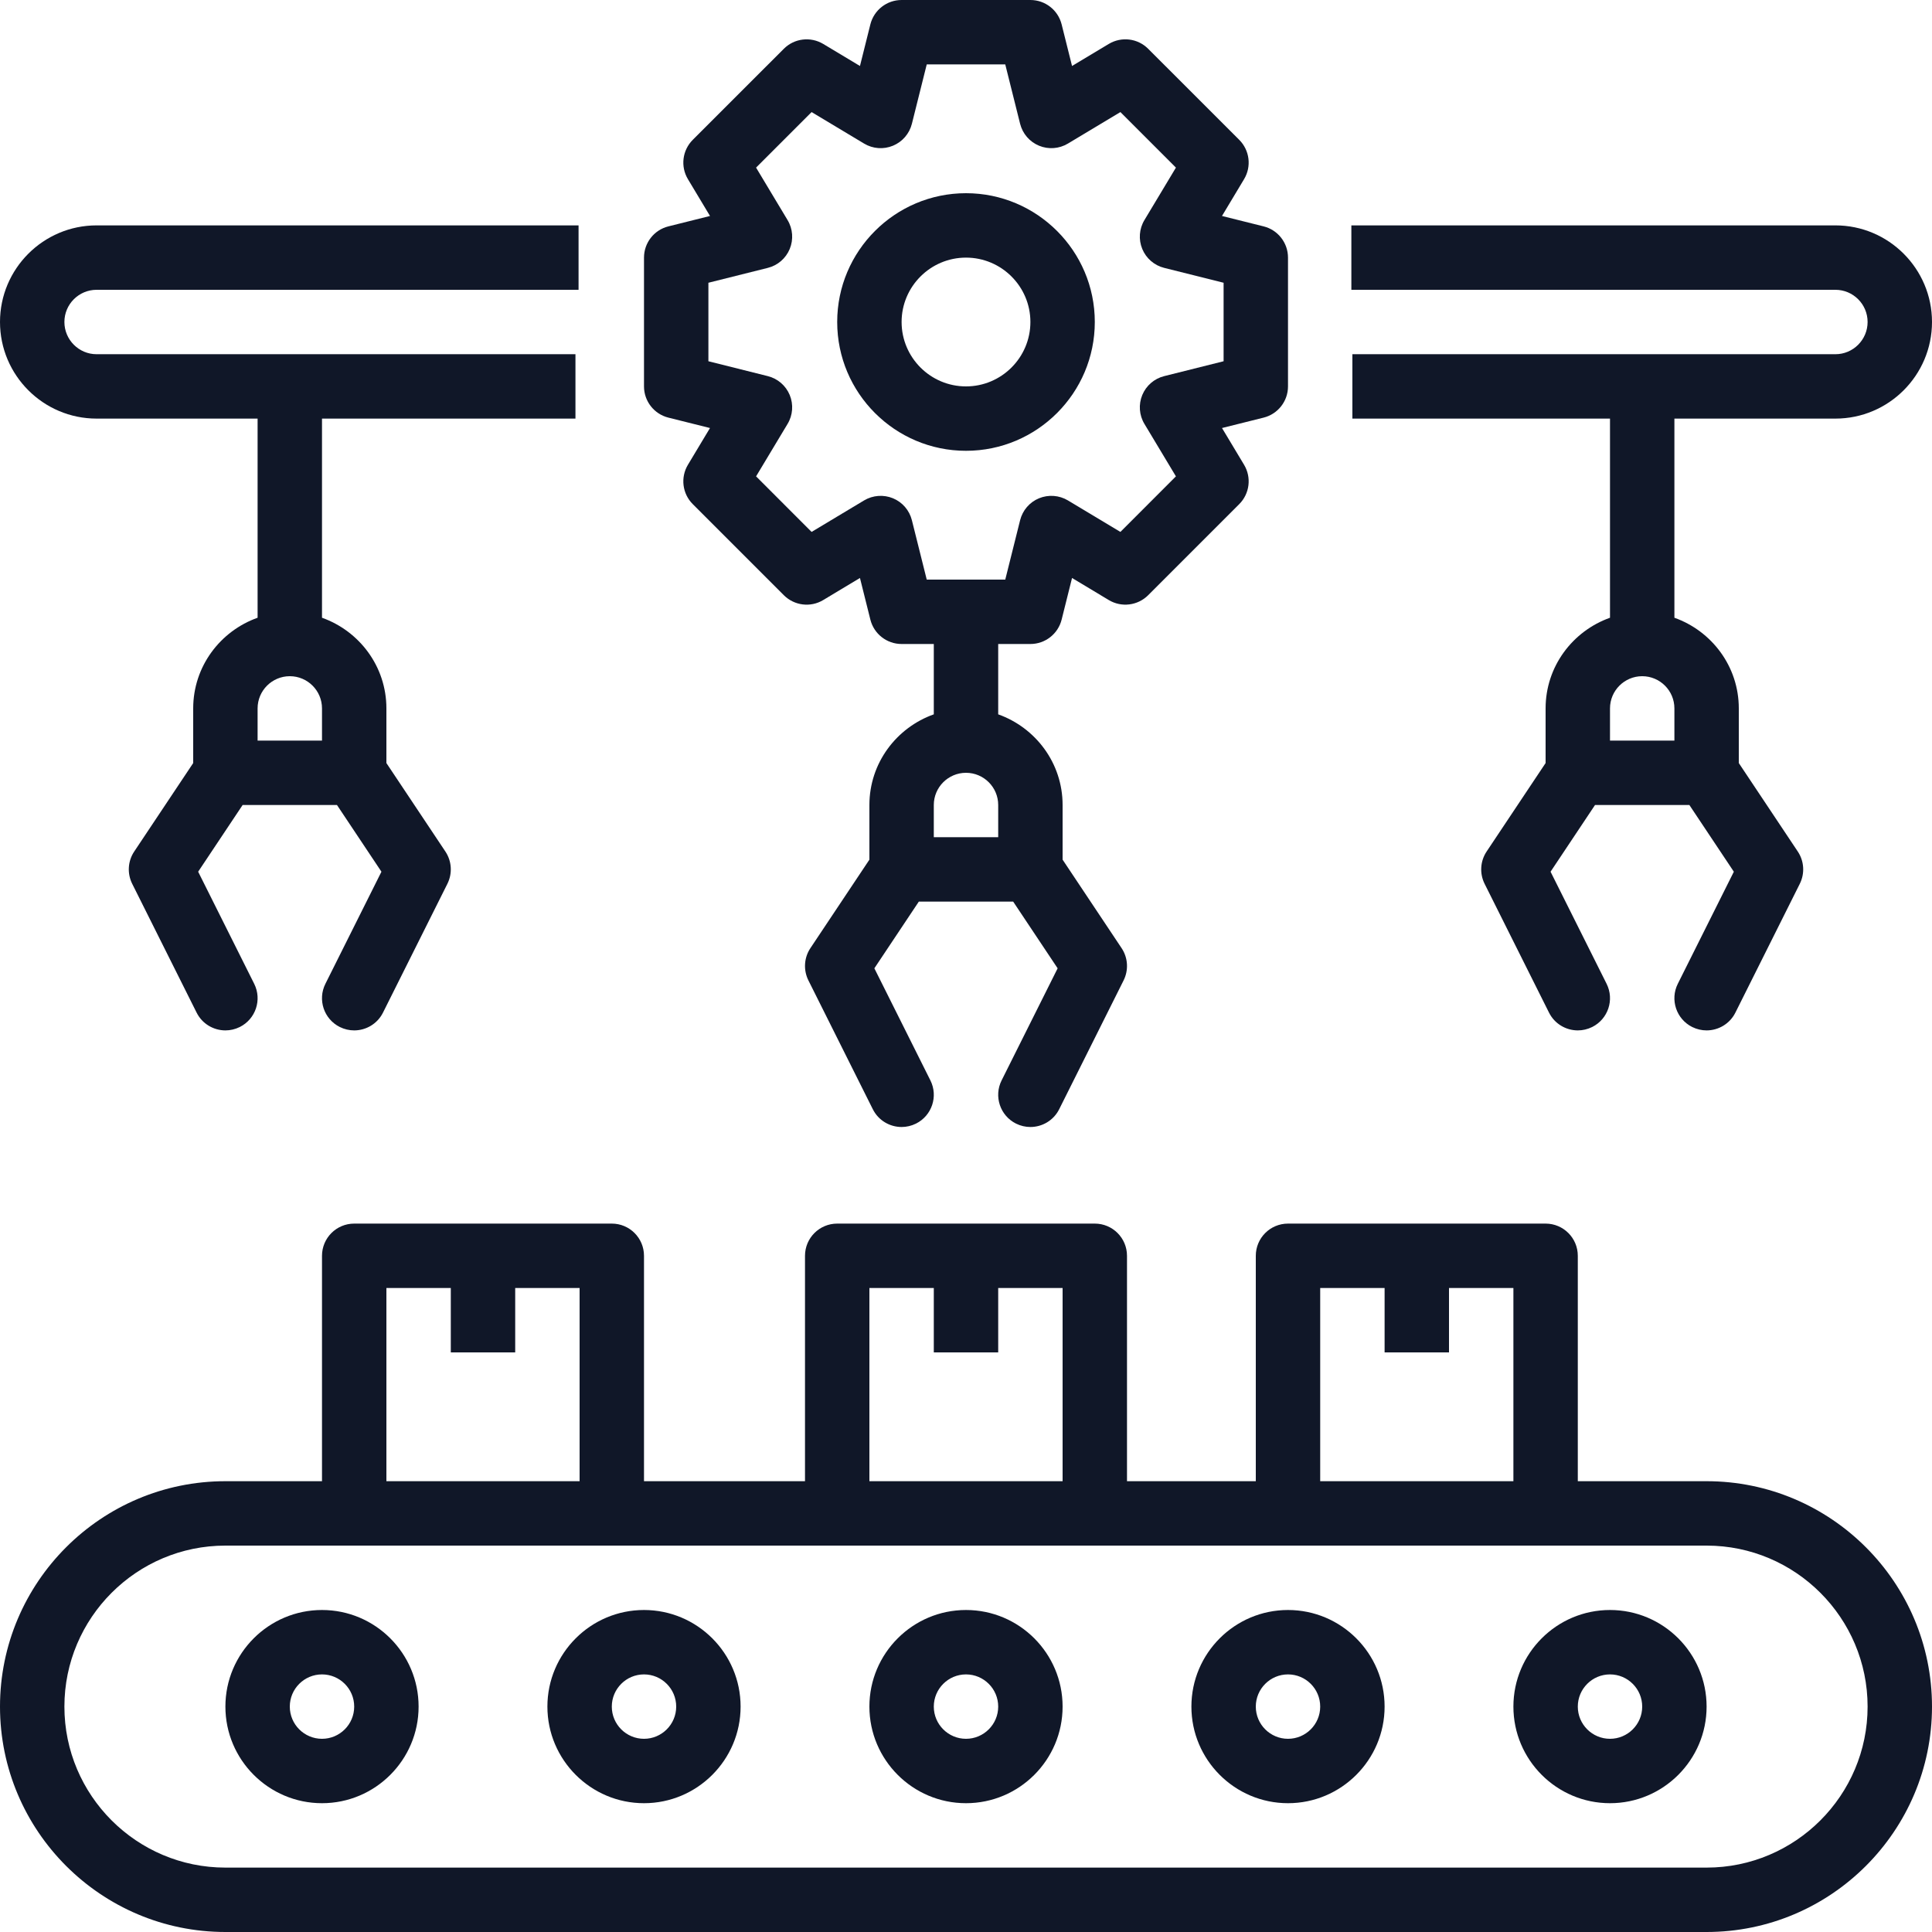 <?xml version="1.0" encoding="UTF-8"?> <svg xmlns="http://www.w3.org/2000/svg" xmlns:xlink="http://www.w3.org/1999/xlink" width="600" zoomAndPan="magnify" viewBox="0 0 450 450" height="600" preserveAspectRatio="xMidYMid meet" version="1.0"><path fill="#101728" d="M 397.5 435 L 52.5 435 C 31.824 435 15 418.176 15 397.5 C 15 376.824 31.824 360 52.5 360 L 397.5 360 C 418.176 360 435 376.824 435 397.5 C 435 418.176 418.176 435 397.5 435 Z M 90 300 L 105 300 L 105 315 L 120 315 L 120 300 L 135 300 L 135 345 L 90 345 Z M 202.5 300 L 217.5 300 L 217.5 315 L 232.5 315 L 232.5 300 L 247.5 300 L 247.5 345 L 202.5 345 Z M 307.5 300 L 322.5 300 L 322.5 315 L 337.5 315 L 337.5 300 L 352.5 300 L 352.5 345 L 307.5 345 Z M 397.5 345 L 367.5 345 L 367.5 292.5 C 367.5 288.355 364.141 285 360 285 L 300 285 C 295.859 285 292.5 288.355 292.5 292.5 L 292.5 345 L 262.5 345 L 262.5 292.5 C 262.5 288.355 259.141 285 255 285 L 195 285 C 190.859 285 187.5 288.355 187.5 292.5 L 187.5 345 L 150 345 L 150 292.5 C 150 288.355 146.641 285 142.5 285 L 82.5 285 C 78.359 285 75 288.355 75 292.5 L 75 345 L 52.5 345 C 23.551 345 0 368.551 0 397.5 C 0 426.445 23.551 450 52.5 450 L 397.5 450 C 426.449 450 450 426.445 450 397.5 C 450 368.551 426.449 345 397.5 345 " fill-opacity="1" fill-rule="nonzero"></path><path fill="#101728" d="M 75 405 C 70.863 405 67.5 401.641 67.5 397.5 C 67.5 393.363 70.863 390 75 390 C 79.137 390 82.5 393.363 82.5 397.5 C 82.5 401.641 79.137 405 75 405 Z M 75 375 C 62.594 375 52.5 385.09 52.5 397.5 C 52.5 409.906 62.594 420 75 420 C 87.406 420 97.5 409.906 97.5 397.5 C 97.5 385.09 87.406 375 75 375 " fill-opacity="1" fill-rule="nonzero"></path><path fill="#101728" d="M 150 405 C 145.863 405 142.5 401.641 142.5 397.5 C 142.5 393.363 145.863 390 150 390 C 154.137 390 157.5 393.363 157.5 397.5 C 157.5 401.641 154.137 405 150 405 Z M 150 375 C 137.594 375 127.5 385.09 127.5 397.5 C 127.5 409.906 137.594 420 150 420 C 162.406 420 172.5 409.906 172.5 397.5 C 172.5 385.09 162.406 375 150 375 " fill-opacity="1" fill-rule="nonzero"></path><path fill="#101728" d="M 225 405 C 220.867 405 217.5 401.641 217.5 397.5 C 217.5 393.363 220.867 390 225 390 C 229.133 390 232.5 393.363 232.5 397.5 C 232.5 401.641 229.133 405 225 405 Z M 225 375 C 212.59 375 202.5 385.09 202.5 397.5 C 202.5 409.906 212.59 420 225 420 C 237.41 420 247.5 409.906 247.5 397.5 C 247.5 385.09 237.41 375 225 375 " fill-opacity="1" fill-rule="nonzero"></path><path fill="#101728" d="M 300 405 C 295.863 405 292.5 401.641 292.5 397.5 C 292.5 393.363 295.863 390 300 390 C 304.137 390 307.5 393.363 307.5 397.5 C 307.5 401.641 304.137 405 300 405 Z M 300 375 C 287.594 375 277.5 385.09 277.5 397.5 C 277.5 409.906 287.594 420 300 420 C 312.406 420 322.5 409.906 322.5 397.5 C 322.5 385.09 312.406 375 300 375 " fill-opacity="1" fill-rule="nonzero"></path><path fill="#101728" d="M 375 405 C 370.863 405 367.5 401.641 367.5 397.5 C 367.5 393.363 370.863 390 375 390 C 379.133 390 382.5 393.363 382.5 397.5 C 382.5 401.641 379.133 405 375 405 Z M 375 375 C 362.59 375 352.5 385.09 352.5 397.5 C 352.5 409.906 362.59 420 375 420 C 387.406 420 397.5 409.906 397.5 397.5 C 397.5 385.09 387.406 375 375 375 " fill-opacity="1" fill-rule="nonzero"></path><path fill="#101728" d="M 285 84.141 L 271.168 87.605 C 268.863 88.176 266.969 89.812 266.059 92.004 C 265.152 94.203 265.332 96.703 266.559 98.738 L 273.895 110.953 L 260.965 123.891 L 248.738 116.555 C 246.695 115.336 244.203 115.16 242.008 116.059 C 239.812 116.965 238.18 118.863 237.602 121.172 L 234.145 135 L 215.855 135 L 212.398 121.172 C 211.82 118.863 210.188 116.965 207.992 116.059 C 205.801 115.16 203.309 115.336 201.266 116.555 L 189.035 123.891 L 176.105 110.953 L 183.441 98.738 C 184.668 96.703 184.848 94.203 183.941 92.004 C 183.031 89.812 181.137 88.176 178.832 87.605 L 165 84.141 L 165 65.859 L 178.832 62.395 C 181.137 61.824 183.031 60.191 183.941 57.992 C 184.848 55.793 184.668 53.297 183.441 51.262 L 176.105 39.039 L 189.035 26.105 L 201.266 33.441 C 203.312 34.672 205.805 34.848 207.992 33.938 C 210.188 33.031 211.82 31.133 212.398 28.828 L 215.855 15.004 L 234.145 15.004 L 237.602 28.828 C 238.18 31.133 239.812 33.031 242.008 33.938 C 244.203 34.848 246.691 34.668 248.738 33.441 L 260.965 26.105 L 273.895 39.039 L 266.559 51.262 C 265.332 53.297 265.152 55.793 266.059 57.992 C 266.969 60.191 268.863 61.824 271.168 62.395 L 285 65.859 Z M 232.5 195 L 217.5 195 L 217.5 187.5 C 217.5 183.359 220.867 180 225 180 C 229.133 180 232.5 183.359 232.5 187.5 Z M 300 90 L 300 60.004 C 300 56.559 297.656 53.559 294.32 52.727 L 284.625 50.305 L 289.77 41.73 C 291.543 38.781 291.074 35 288.641 32.57 L 267.426 11.359 C 264.992 8.922 261.223 8.461 258.262 10.23 L 249.699 15.371 L 247.277 5.684 C 246.441 2.344 243.445 0 240 0 L 210 0 C 206.555 0 203.559 2.344 202.723 5.684 L 200.301 15.371 L 191.738 10.23 C 188.785 8.469 185.008 8.922 182.574 11.359 L 161.359 32.57 C 158.926 35 158.457 38.781 160.23 41.73 L 165.375 50.305 L 155.68 52.727 C 152.344 53.559 150 56.559 150 60.004 L 150 90 C 150 93.441 152.344 96.438 155.68 97.273 L 165.371 99.695 L 160.23 108.258 C 158.457 111.211 158.926 114.992 161.359 117.422 L 182.574 138.641 C 185.012 141.066 188.785 141.547 191.738 139.766 L 200.301 134.625 L 202.723 144.316 C 203.559 147.656 206.555 150 210 150 L 217.5 150 L 217.5 166.383 C 208.789 169.488 202.5 177.734 202.5 187.5 L 202.5 200.23 L 188.758 220.84 C 187.266 223.078 187.09 225.945 188.293 228.352 L 203.293 258.355 C 204.605 260.984 207.254 262.5 210.008 262.5 C 211.129 262.5 212.277 262.242 213.355 261.707 C 217.059 259.855 218.562 255.352 216.707 251.645 L 203.656 225.539 L 214.012 210 L 235.988 210 L 246.344 225.539 L 233.293 251.645 C 231.438 255.352 232.941 259.855 236.645 261.707 C 237.723 262.242 238.871 262.5 239.992 262.5 C 242.746 262.5 245.395 260.984 246.707 258.355 L 261.707 228.352 C 262.91 225.945 262.734 223.078 261.242 220.84 L 247.5 200.23 L 247.5 187.5 C 247.5 177.734 241.211 169.488 232.5 166.383 L 232.5 150 L 240 150 C 243.445 150 246.441 147.656 247.277 144.316 L 249.699 134.625 L 258.262 139.766 C 261.211 141.539 264.992 141.066 267.426 138.641 L 288.641 117.422 C 291.074 114.992 291.543 111.211 289.77 108.258 L 284.629 99.695 L 294.32 97.273 C 297.656 96.438 300 93.441 300 90 " fill-opacity="1" fill-rule="nonzero"></path><path fill="#101728" d="M 225 90 C 216.73 90 210 83.27 210 74.996 C 210 66.73 216.73 60.004 225 60.004 C 233.27 60.004 240 66.73 240 74.996 C 240 83.27 233.27 90 225 90 Z M 225 45 C 208.457 45 195 58.457 195 74.996 C 195 91.547 208.457 105 225 105 C 241.543 105 255 91.547 255 74.996 C 255 58.457 241.543 45 225 45 " fill-opacity="1" fill-rule="nonzero"></path><path fill="#101728" d="M 75 172.5 L 60 172.5 L 60 165 C 60 160.859 63.367 157.5 67.5 157.5 C 71.633 157.5 75 160.859 75 165 Z M 22.5 97.5 L 60 97.5 L 60 143.883 C 51.289 146.988 45 155.234 45 165 L 45 177.73 L 31.258 198.34 C 29.766 200.578 29.59 203.445 30.793 205.852 L 45.793 235.855 C 47.105 238.484 49.754 240 52.508 240 C 53.629 240 54.777 239.742 55.855 239.207 C 59.559 237.355 61.062 232.852 59.207 229.145 L 46.156 203.039 L 56.512 187.5 L 78.488 187.5 L 88.844 203.039 L 75.793 229.145 C 73.938 232.852 75.438 237.355 79.145 239.207 C 80.223 239.742 81.371 240 82.492 240 C 85.246 240 87.895 238.484 89.207 235.855 L 104.207 205.852 C 105.41 203.445 105.234 200.578 103.742 198.34 L 90 177.73 L 90 165 C 90 155.234 83.711 146.988 75 143.883 L 75 97.5 L 134.035 97.5 L 134.035 82.504 L 22.5 82.504 C 18.367 82.504 15 79.137 15 74.996 C 15 70.859 18.367 67.5 22.5 67.5 L 134.758 67.5 L 134.758 52.496 L 22.5 52.496 C 10.09 52.496 0 62.594 0 74.996 C 0 87.406 10.09 97.5 22.5 97.5 " fill-opacity="1" fill-rule="nonzero"></path><path fill="#101728" d="M 390 172.5 L 375 172.5 L 375 165 C 375 160.859 378.367 157.5 382.5 157.5 C 386.633 157.5 390 160.859 390 165 Z M 427.5 52.496 L 314.758 52.496 L 314.758 67.5 L 427.5 67.5 C 431.633 67.5 435 70.859 435 74.996 C 435 79.137 431.633 82.504 427.5 82.504 L 314.996 82.504 L 314.996 97.5 L 375 97.5 L 375 143.883 C 366.289 146.988 360 155.234 360 165 L 360 177.73 L 346.258 198.34 C 344.77 200.578 344.59 203.445 345.793 205.852 L 360.793 235.855 C 362.105 238.484 364.754 240 367.508 240 C 368.629 240 369.777 239.742 370.855 239.207 C 374.559 237.355 376.062 232.852 374.207 229.145 L 361.156 203.039 L 371.512 187.5 L 393.488 187.5 L 403.844 203.039 L 390.793 229.145 C 388.938 232.852 390.441 237.355 394.145 239.207 C 395.223 239.742 396.371 240 397.492 240 C 400.246 240 402.895 238.484 404.207 235.855 L 419.207 205.852 C 420.41 203.445 420.234 200.578 418.742 198.34 L 405 177.73 L 405 165 C 405 155.234 398.711 146.988 390 143.883 L 390 97.5 L 427.5 97.5 C 439.91 97.5 450 87.406 450 74.996 C 450 62.594 439.91 52.496 427.5 52.496 " fill-opacity="1" fill-rule="nonzero"></path></svg> 
